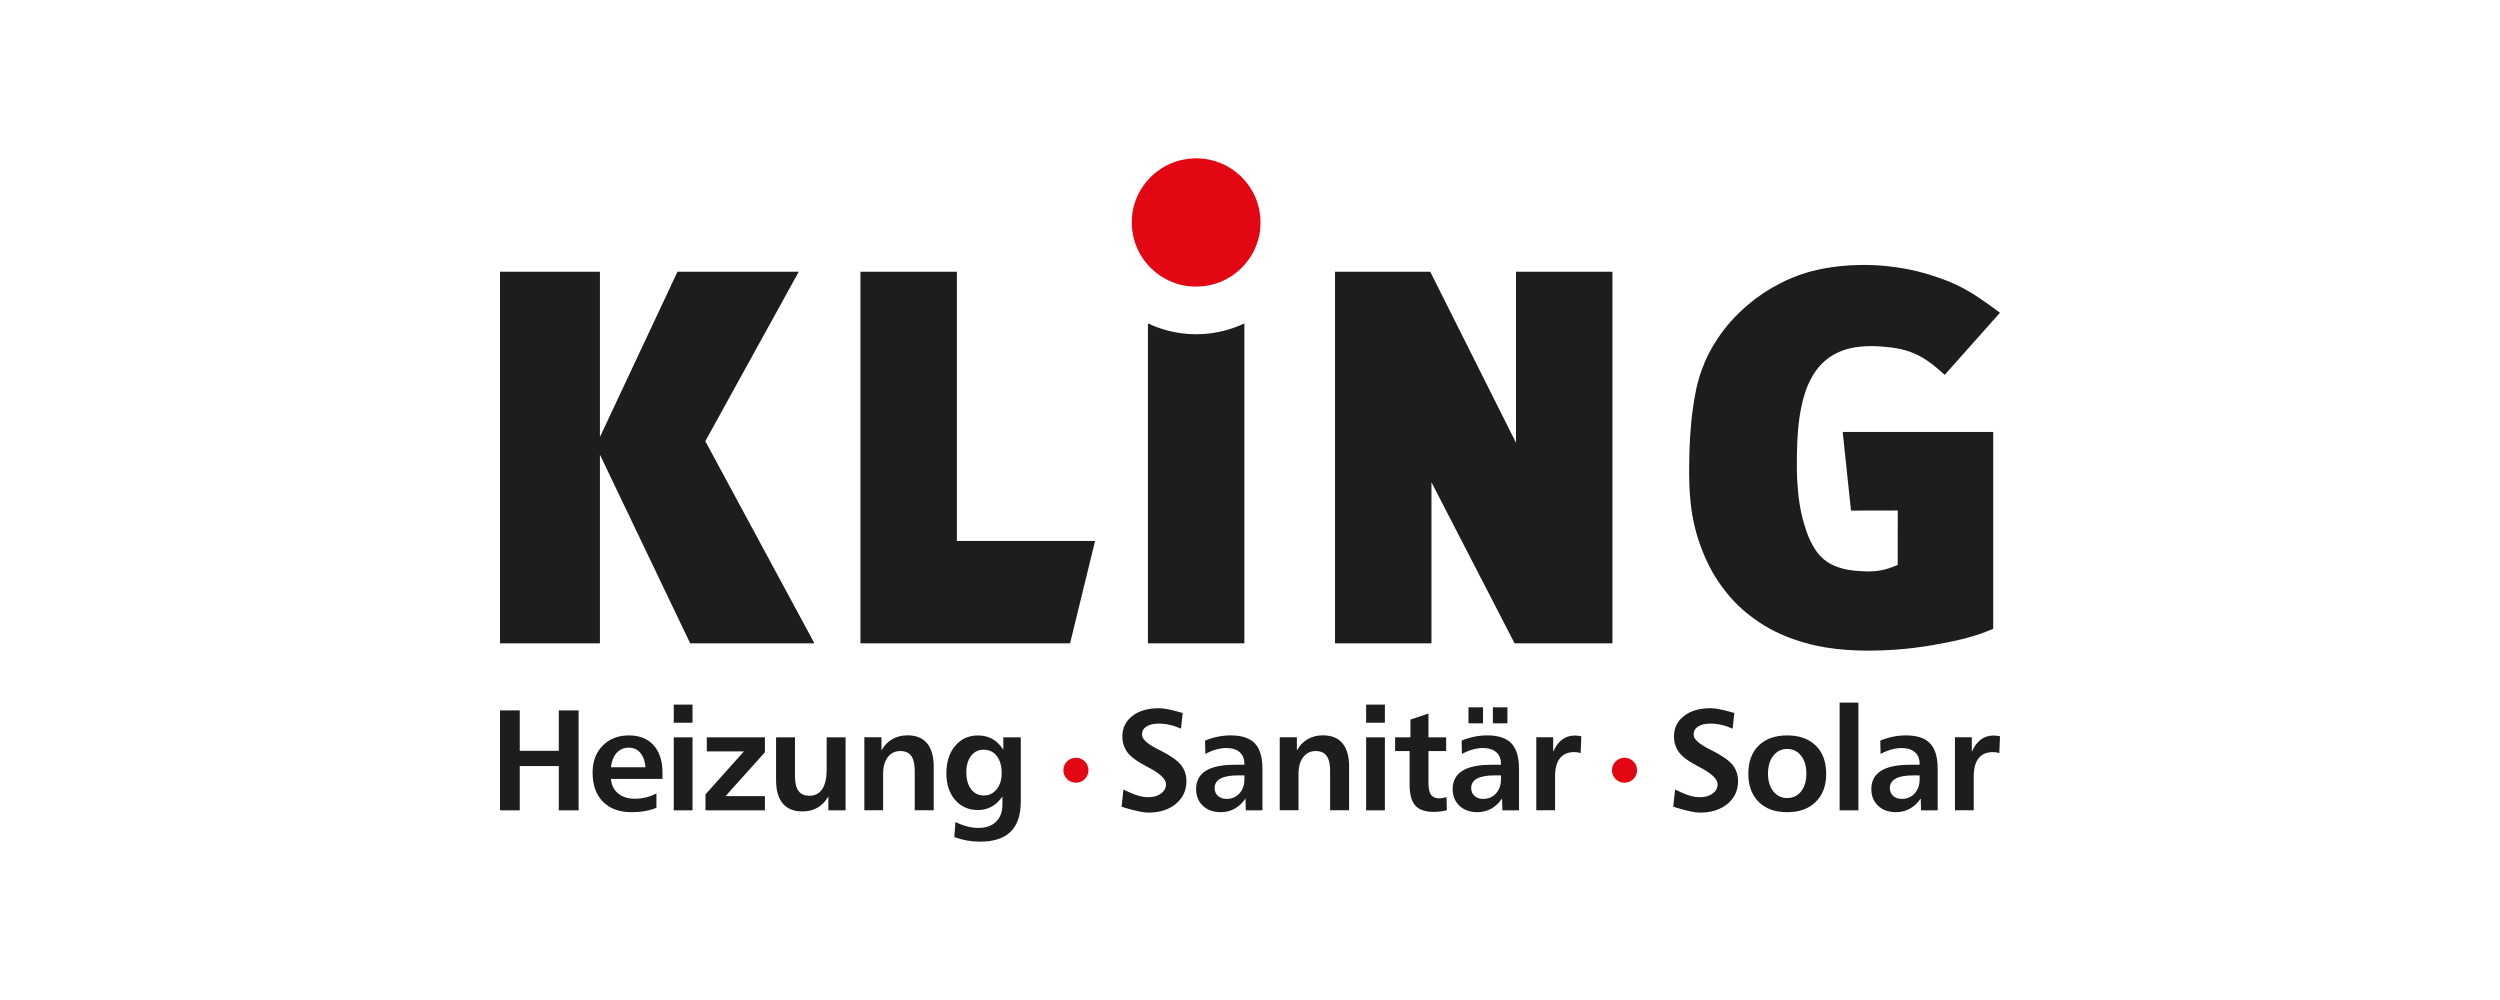 <?xml version="1.0" encoding="UTF-8"?>
<svg xmlns="http://www.w3.org/2000/svg" width="300" height="120" viewBox="0 0 300 120" fill="none">
  <g clip-path="url(#clip0_2350_551)">
    <path fill-rule="evenodd" clip-rule="evenodd" d="M143.538 19C143.664 19 143.792 19.005 143.92 19.01C144.778 19.045 145.638 19.228 146.431 19.559C147.175 19.846 147.866 20.262 148.472 20.776C149.085 21.276 149.615 21.875 150.04 22.542C150.479 23.212 150.812 23.953 151.004 24.73C151.09 25.047 151.154 25.369 151.194 25.693C151.237 26.025 151.261 26.361 151.258 26.697C151.263 27.68 151.08 28.672 150.698 29.581C150.41 30.322 149.992 31.008 149.477 31.614C148.973 32.223 148.377 32.753 147.707 33.177C147.035 33.615 146.289 33.946 145.512 34.138C145.194 34.223 144.87 34.287 144.545 34.328C144.212 34.37 143.875 34.391 143.538 34.391C142.552 34.396 141.554 34.216 140.644 33.833C139.901 33.546 139.212 33.13 138.604 32.616C137.993 32.114 137.461 31.517 137.036 30.85C136.596 30.18 136.264 29.436 136.069 28.662C135.983 28.345 135.922 28.023 135.879 27.698C135.836 27.367 135.812 27.031 135.815 26.695C135.81 25.712 135.99 24.718 136.375 23.811C136.663 23.07 137.081 22.384 137.596 21.777C138.1 21.169 138.699 20.639 139.369 20.217C140.041 19.779 140.787 19.448 141.564 19.254C141.882 19.169 142.205 19.107 142.53 19.064C142.737 19.036 142.946 19.017 143.155 19.008C143.281 19.003 143.409 19 143.538 18.998" fill="#E30613"></path>
    <path fill-rule="evenodd" clip-rule="evenodd" d="M60 77.202V32.608H71.99V52.443L81.297 32.608H95.85L84.638 52.945L97.732 77.202H82.823L71.99 54.56V77.202H60Z" fill="#1D1D1B"></path>
    <path fill-rule="evenodd" clip-rule="evenodd" d="M131.41 64.915L128.407 77.202H103.252V32.608H114.826V64.915H131.41Z" fill="#1D1D1B"></path>
    <path fill-rule="evenodd" clip-rule="evenodd" d="M149.326 77.202H137.752V38.804C137.804 38.827 137.856 38.853 137.909 38.877C138.282 39.05 138.662 39.204 139.047 39.339C139.417 39.471 139.795 39.585 140.177 39.682C140.562 39.782 140.954 39.864 141.346 39.928C141.745 39.995 142.147 40.042 142.551 40.07C142.715 40.082 142.879 40.092 143.042 40.096C143.206 40.101 143.373 40.106 143.537 40.106C144.028 40.106 144.52 40.082 145.007 40.028C145.406 39.987 145.805 39.923 146.197 39.843C146.587 39.767 146.972 39.67 147.352 39.559C147.73 39.45 148.1 39.322 148.466 39.178C148.611 39.121 148.756 39.062 148.898 39C148.986 38.962 149.076 38.922 149.164 38.882C149.217 38.858 149.269 38.832 149.324 38.808V77.207L149.326 77.202Z" fill="#1D1D1B"></path>
    <path fill-rule="evenodd" clip-rule="evenodd" d="M160.203 77.202V32.608H171.63L181.919 53.127V32.608H193.493V77.202H181.752L171.775 57.869V77.202H160.203Z" fill="#1D1D1B"></path>
    <path fill-rule="evenodd" clip-rule="evenodd" d="M239.193 75.46C239.167 75.469 239.141 75.481 239.115 75.49C238.649 75.68 238.181 75.867 237.706 76.032C236.392 76.504 235.024 76.821 233.653 77.093C232.363 77.354 231.069 77.574 229.764 77.732C228.398 77.905 227.02 78.009 225.643 78.052C224.692 78.085 223.742 78.09 222.794 78.052C221.958 78.023 221.124 77.962 220.293 77.863C218.651 77.673 217.022 77.328 215.454 76.781C213.717 76.205 212.059 75.381 210.579 74.304C209.17 73.317 207.918 72.107 206.885 70.736C205.828 69.377 204.989 67.86 204.355 66.262C203.58 64.38 203.091 62.384 202.882 60.369C202.716 58.939 202.689 57.498 202.699 56.058C202.711 53.686 202.82 51.316 203.157 48.96C203.371 47.365 203.687 45.774 204.253 44.27C204.704 43.013 205.326 41.813 206.072 40.698C207.068 39.178 208.294 37.807 209.686 36.638C210.873 35.61 212.185 34.732 213.584 34.022C214.582 33.501 215.625 33.068 216.701 32.745C217.632 32.457 218.589 32.253 219.556 32.106C220.53 31.952 221.514 31.858 222.5 31.82C223.464 31.777 224.431 31.784 225.393 31.848C225.766 31.872 226.137 31.903 226.507 31.941C226.866 31.978 227.225 32.023 227.583 32.075C228.18 32.161 228.774 32.267 229.363 32.393C229.855 32.497 230.344 32.615 230.829 32.753C231.313 32.888 231.793 33.037 232.271 33.198C233.112 33.479 233.945 33.79 234.746 34.171C236.627 35.042 238.312 36.287 239.996 37.53L233.366 44.981C232.679 44.375 231.99 43.769 231.235 43.255C230.905 43.03 230.558 42.822 230.199 42.642C229.524 42.298 228.797 42.047 228.056 41.889C227.439 41.749 226.811 41.673 226.18 41.619C225.194 41.529 224.201 41.491 223.215 41.602C222.326 41.685 221.445 41.889 220.632 42.265C219.901 42.585 219.226 43.039 218.665 43.603C218.081 44.171 217.613 44.855 217.247 45.584C216.746 46.553 216.425 47.601 216.2 48.664C215.781 50.544 215.667 52.474 215.634 54.396C215.608 55.535 215.61 56.669 215.677 57.805C215.772 59.586 216.024 61.371 216.556 63.075C216.793 63.887 217.093 64.68 217.509 65.421C217.855 66.051 218.285 66.645 218.839 67.105C219.381 67.573 220.046 67.903 220.732 68.118C221.485 68.364 222.265 68.471 223.058 68.525C224.274 68.618 225.524 68.594 226.659 68.196C227.023 68.082 227.372 67.936 227.724 67.787L227.733 61.259L222.12 61.271L221.122 51.83H239.186V75.462L239.193 75.46Z" fill="#1D1D1B"></path>
    <path d="M240 88.349L239.917 90.373C239.798 90.332 239.675 90.304 239.544 90.283C239.413 90.261 239.278 90.254 239.135 90.254C238.389 90.254 237.824 90.498 237.432 90.991C237.042 91.483 236.848 92.2 236.848 93.14V97.234H234.595V88.474H236.619V90.219C236.902 89.568 237.259 89.078 237.691 88.753C238.121 88.429 238.629 88.263 239.216 88.263C239.321 88.263 239.432 88.268 239.558 88.285C239.682 88.299 239.827 88.32 239.998 88.349M232.522 92.238V97.236H230.524L230.488 95.816C230.12 96.358 229.687 96.765 229.184 97.044C228.68 97.324 228.12 97.461 227.507 97.461C226.625 97.461 225.915 97.205 225.371 96.689C224.829 96.173 224.559 95.508 224.559 94.693C224.559 93.72 224.946 92.989 225.718 92.501C226.492 92.013 227.649 91.772 229.191 91.772H230.35V91.644C230.35 91.047 230.163 90.588 229.785 90.257C229.407 89.928 228.873 89.764 228.184 89.764C227.794 89.764 227.388 89.821 226.967 89.939C226.549 90.058 226.115 90.235 225.67 90.472L225.635 88.872C226.16 88.656 226.675 88.5 227.184 88.398C227.692 88.296 228.203 88.247 228.716 88.247C230.039 88.247 231.001 88.566 231.609 89.203C232.215 89.842 232.519 90.853 232.519 92.236L232.522 92.238ZM229.559 93.048C228.637 93.048 227.946 93.176 227.481 93.431C227.015 93.687 226.782 94.071 226.782 94.577C226.782 94.959 226.915 95.269 227.181 95.508C227.445 95.747 227.794 95.868 228.222 95.868C228.844 95.868 229.353 95.65 229.754 95.214C230.155 94.776 230.355 94.213 230.355 93.521V93.048H229.559ZM220.755 84.31H223.007V97.236H220.755V84.31ZM214.462 88.249C215.918 88.249 217.063 88.659 217.895 89.473C218.726 90.287 219.145 91.414 219.145 92.849C219.145 94.284 218.726 95.404 217.89 96.228C217.054 97.051 215.914 97.463 214.462 97.463C213.011 97.463 211.873 97.051 211.044 96.23C210.215 95.408 209.799 94.284 209.799 92.849C209.799 91.414 210.212 90.287 211.039 89.473C211.866 88.659 213.006 88.249 214.465 88.249H214.462ZM214.462 89.876C213.78 89.876 213.224 90.145 212.797 90.69C212.372 91.232 212.158 91.945 212.158 92.828C212.158 93.711 212.372 94.414 212.797 94.956C213.224 95.496 213.78 95.766 214.462 95.766C215.144 95.766 215.714 95.498 216.135 94.966C216.553 94.43 216.764 93.718 216.764 92.828C216.764 91.938 216.553 91.218 216.127 90.683C215.705 90.145 215.149 89.876 214.46 89.876H214.462ZM208.119 85.555L207.915 87.439C207.464 87.238 207.017 87.084 206.575 86.985C206.133 86.883 205.694 86.833 205.257 86.833C204.62 86.833 204.124 86.952 203.767 87.184C203.411 87.418 203.233 87.742 203.233 88.166C203.233 88.687 203.876 89.274 205.164 89.921C205.288 89.984 205.383 90.029 205.454 90.065C206.656 90.673 207.473 91.249 207.913 91.791C208.35 92.335 208.568 92.986 208.568 93.744C208.568 94.852 208.145 95.761 207.3 96.462C206.454 97.165 205.34 97.515 203.962 97.515C203.399 97.515 202.449 97.314 201.109 96.907C200.966 96.862 200.859 96.826 200.788 96.798L201.007 94.748C201.684 95.079 202.249 95.316 202.71 95.456C203.166 95.598 203.582 95.666 203.962 95.666C204.601 95.666 205.119 95.52 205.518 95.224C205.915 94.93 206.114 94.556 206.114 94.106C206.114 93.521 205.47 92.88 204.183 92.181L203.981 92.073C203.929 92.044 203.848 92.004 203.736 91.945C202.781 91.438 202.111 90.976 201.722 90.562C201.444 90.269 201.232 89.937 201.092 89.565C200.947 89.194 200.876 88.798 200.876 88.384C200.876 87.364 201.275 86.544 202.076 85.919C202.874 85.294 203.941 84.984 205.278 84.984C205.798 84.984 206.556 85.122 207.547 85.399C207.808 85.47 208.001 85.526 208.124 85.557L208.119 85.555ZM189.761 88.349L189.677 90.373C189.559 90.332 189.435 90.304 189.304 90.283C189.174 90.261 189.038 90.254 188.896 90.254C188.15 90.254 187.585 90.498 187.193 90.991C186.803 91.483 186.608 92.2 186.608 93.14V97.234H184.356V88.474H186.38V90.219C186.663 89.568 187.019 89.078 187.451 88.753C187.881 88.429 188.39 88.263 188.977 88.263C189.081 88.263 189.193 88.268 189.319 88.285C189.442 88.299 189.587 88.32 189.758 88.349H189.761ZM176.217 84.882H177.963V86.798H176.217V84.882ZM179.146 84.882H180.892V86.798H179.146V84.882ZM182.282 92.238V97.236H180.284L180.249 95.816C179.88 96.358 179.448 96.765 178.944 97.044C178.441 97.324 177.88 97.461 177.267 97.461C176.386 97.461 175.676 97.205 175.132 96.689C174.592 96.173 174.319 95.508 174.319 94.693C174.319 93.72 174.706 92.989 175.478 92.501C176.253 92.013 177.41 91.772 178.952 91.772H180.111V91.644C180.111 91.047 179.923 90.588 179.545 90.257C179.168 89.928 178.633 89.764 177.944 89.764C177.555 89.764 177.148 89.821 176.728 89.939C176.31 90.058 175.875 90.235 175.431 90.472L175.395 88.872C175.92 88.656 176.436 88.5 176.944 88.398C177.453 88.296 177.963 88.247 178.476 88.247C179.8 88.247 180.762 88.566 181.37 89.203C181.976 89.842 182.28 90.853 182.28 92.236L182.282 92.238ZM179.32 93.048C178.398 93.048 177.707 93.176 177.241 93.431C176.775 93.687 176.543 94.071 176.543 94.577C176.543 94.959 176.676 95.269 176.942 95.508C177.205 95.747 177.555 95.868 177.982 95.868C178.605 95.868 179.113 95.65 179.515 95.214C179.916 94.776 180.116 94.213 180.116 93.521V93.048H179.32ZM171.416 85.626V88.476H173.535V90.129H171.416V93.969C171.416 94.622 171.518 95.089 171.723 95.375C171.925 95.659 172.257 95.801 172.72 95.801C172.839 95.801 172.972 95.79 173.119 95.763C173.267 95.737 173.424 95.7 173.585 95.647L173.621 97.227C173.371 97.293 173.117 97.343 172.856 97.373C172.592 97.404 172.331 97.423 172.065 97.428C171.024 97.428 170.281 97.172 169.827 96.658C169.375 96.149 169.15 95.297 169.15 94.104V90.129H167.413V88.476H169.252V86.35L171.419 85.624L171.416 85.626ZM163.935 84.553H166.187V86.731H163.935V84.553ZM163.935 88.476H166.187V97.236H163.935V88.476ZM161.892 92.018V97.234H159.614V92.499C159.614 91.689 159.476 91.092 159.196 90.707C158.916 90.321 158.479 90.126 157.887 90.126C157.255 90.126 156.751 90.37 156.379 90.863C156.006 91.355 155.82 92.028 155.82 92.875V97.229H153.568V88.469H155.625V90.055C155.958 89.459 156.388 89.007 156.915 88.701C157.445 88.394 158.058 88.24 158.752 88.24C159.783 88.24 160.567 88.559 161.099 89.196C161.629 89.835 161.895 90.775 161.895 92.011L161.892 92.018ZM151.494 92.238V97.236H149.496L149.461 95.816C149.093 96.358 148.66 96.765 148.157 97.044C147.653 97.324 147.092 97.461 146.479 97.461C145.598 97.461 144.888 97.205 144.344 96.689C143.804 96.173 143.531 95.508 143.531 94.693C143.531 93.72 143.918 92.989 144.691 92.501C145.465 92.013 146.622 91.772 148.164 91.772H149.323V91.644C149.323 91.047 149.135 90.588 148.758 90.257C148.38 89.928 147.845 89.764 147.156 89.764C146.767 89.764 146.361 89.821 145.94 89.939C145.522 90.058 145.087 90.235 144.643 90.472L144.607 88.872C145.132 88.656 145.648 88.5 146.156 88.398C146.665 88.296 147.175 88.247 147.689 88.247C149.012 88.247 149.974 88.566 150.582 89.203C151.188 89.842 151.492 90.853 151.492 92.236L151.494 92.238ZM148.532 93.048C147.61 93.048 146.919 93.176 146.453 93.431C145.988 93.687 145.755 94.071 145.755 94.577C145.755 94.959 145.888 95.269 146.154 95.508C146.418 95.747 146.767 95.868 147.194 95.868C147.817 95.868 148.325 95.65 148.727 95.214C149.128 94.776 149.328 94.213 149.328 93.521V93.048H148.532ZM141.923 85.555L141.719 87.439C141.267 87.238 140.821 87.084 140.379 86.985C139.937 86.883 139.497 86.833 139.06 86.833C138.424 86.833 137.927 86.952 137.571 87.184C137.214 87.418 137.036 87.742 137.036 88.166C137.036 88.687 137.68 89.274 138.968 89.921C139.091 89.984 139.186 90.029 139.257 90.065C140.46 90.673 141.277 91.249 141.716 91.791C142.153 92.335 142.372 92.986 142.372 93.744C142.372 94.852 141.949 95.761 141.103 96.462C140.258 97.165 139.143 97.515 137.766 97.515C137.203 97.515 136.252 97.314 134.912 96.907C134.77 96.862 134.663 96.826 134.592 96.798L134.81 94.748C135.487 95.079 136.053 95.316 136.514 95.456C136.97 95.598 137.386 95.666 137.766 95.666C138.405 95.666 138.923 95.52 139.322 95.224C139.718 94.93 139.918 94.556 139.918 94.106C139.918 93.521 139.274 92.88 137.987 92.181L137.785 92.073C137.732 92.044 137.652 92.004 137.54 91.945C136.587 91.438 135.915 90.976 135.525 90.562C135.247 90.269 135.036 89.937 134.896 89.565C134.751 89.194 134.68 88.798 134.68 88.384C134.68 87.364 135.079 86.544 135.879 85.919C136.678 85.294 137.744 84.984 139.082 84.984C139.602 84.984 140.36 85.122 141.35 85.399C141.612 85.47 141.804 85.526 141.928 85.557L141.923 85.555ZM120.395 89.98V88.476H122.495V96.163C122.495 97.788 122.091 99 121.281 99.802C120.469 100.6 119.243 101 117.601 101C117.076 101 116.556 100.955 116.038 100.863C115.52 100.768 115.014 100.633 114.518 100.453L114.653 98.64C115.121 98.87 115.587 99.047 116.05 99.168C116.513 99.289 116.962 99.35 117.397 99.35C118.307 99.35 119.015 99.102 119.528 98.604C120.039 98.107 120.293 97.416 120.293 96.531V95.576C119.896 96.133 119.462 96.545 118.982 96.805C118.502 97.07 117.963 97.203 117.364 97.203C116.226 97.203 115.307 96.796 114.611 95.988C113.914 95.179 113.565 94.111 113.565 92.783C113.565 91.455 113.914 90.347 114.615 89.509C115.314 88.671 116.228 88.254 117.352 88.254C118.01 88.254 118.592 88.396 119.096 88.68C119.599 88.964 120.032 89.4 120.4 89.984L120.395 89.98ZM118.034 89.963C117.411 89.963 116.912 90.212 116.53 90.707C116.148 91.201 115.958 91.855 115.958 92.671C115.958 93.488 116.148 94.198 116.53 94.703C116.912 95.207 117.421 95.458 118.06 95.458C118.699 95.458 119.193 95.209 119.595 94.712C119.998 94.215 120.2 93.571 120.2 92.783C120.2 91.914 120.003 91.225 119.616 90.721C119.226 90.216 118.697 89.966 118.031 89.966L118.034 89.963ZM112.045 92.018V97.234H109.767V92.499C109.767 91.689 109.629 91.092 109.349 90.707C109.068 90.321 108.631 90.126 108.04 90.126C107.408 90.126 106.904 90.37 106.531 90.863C106.158 91.355 105.973 92.028 105.973 92.875V97.229H103.721V88.469H105.778V90.055C106.111 89.459 106.541 89.007 107.068 88.701C107.598 88.394 108.211 88.24 108.904 88.24C109.935 88.24 110.719 88.559 111.251 89.196C111.781 89.835 112.047 90.775 112.047 92.011L112.045 92.018ZM93.128 88.476H95.397V93.128C95.397 93.938 95.539 94.535 95.822 94.916C96.102 95.299 96.542 95.489 97.133 95.489C97.803 95.489 98.319 95.224 98.67 94.691C99.022 94.158 99.2 93.389 99.2 92.385V88.476H101.469V97.236H99.402V95.558C99.076 96.154 98.646 96.606 98.119 96.912C97.594 97.219 96.981 97.373 96.287 97.373C95.252 97.373 94.47 97.054 93.931 96.417C93.396 95.778 93.128 94.843 93.128 93.611V88.479V88.476ZM84.813 88.476H91.79V90.273L87.065 95.538H91.79V97.236H84.661V95.321L89.277 90.164H84.816V88.476H84.813ZM80.851 84.553H83.103V86.731H80.851V84.553ZM80.851 88.476H83.103V97.236H80.851V88.476ZM77.461 92.07C77.399 91.327 77.19 90.751 76.834 90.337C76.477 89.925 76.016 89.717 75.446 89.717C74.876 89.717 74.387 89.925 74.007 90.337C73.629 90.751 73.396 91.329 73.313 92.07H77.461ZM79.501 92.761V93.469H73.313C73.375 94.206 73.662 94.786 74.171 95.212C74.681 95.636 75.356 95.849 76.19 95.849C76.646 95.849 77.093 95.794 77.522 95.688C77.953 95.581 78.368 95.422 78.772 95.209V96.938C78.344 97.113 77.881 97.243 77.385 97.333C76.888 97.418 76.356 97.463 75.793 97.463C74.325 97.463 73.177 97.042 72.351 96.201C71.524 95.361 71.111 94.194 71.111 92.705C71.111 91.376 71.512 90.302 72.315 89.483C73.121 88.661 74.168 88.249 75.463 88.249C76.758 88.249 77.729 88.644 78.437 89.435C79.145 90.224 79.501 91.334 79.501 92.761ZM60 85.245H62.371V90.096H67.056V85.245H69.433V97.236H67.056V91.928H62.371V97.236H60V85.245Z" fill="#1D1D1B"></path>
    <path fill-rule="evenodd" clip-rule="evenodd" d="M129.11 90.927C129.941 90.927 130.616 91.599 130.616 92.428C130.616 93.256 129.941 93.929 129.11 93.929C128.278 93.929 127.604 93.256 127.604 92.428C127.604 91.599 128.278 90.927 129.11 90.927Z" fill="#E30613"></path>
    <path fill-rule="evenodd" clip-rule="evenodd" d="M194.942 90.927C195.773 90.927 196.448 91.599 196.448 92.428C196.448 93.256 195.773 93.929 194.942 93.929C194.11 93.929 193.436 93.256 193.436 92.428C193.436 91.599 194.11 90.927 194.942 90.927Z" fill="#E30613"></path>
  </g>
  <defs>
    <clipPath id="clip0_2350_551">
      <rect width="180" height="82" fill="white" transform="translate(60 19)"></rect>
    </clipPath>
  </defs>
</svg>
